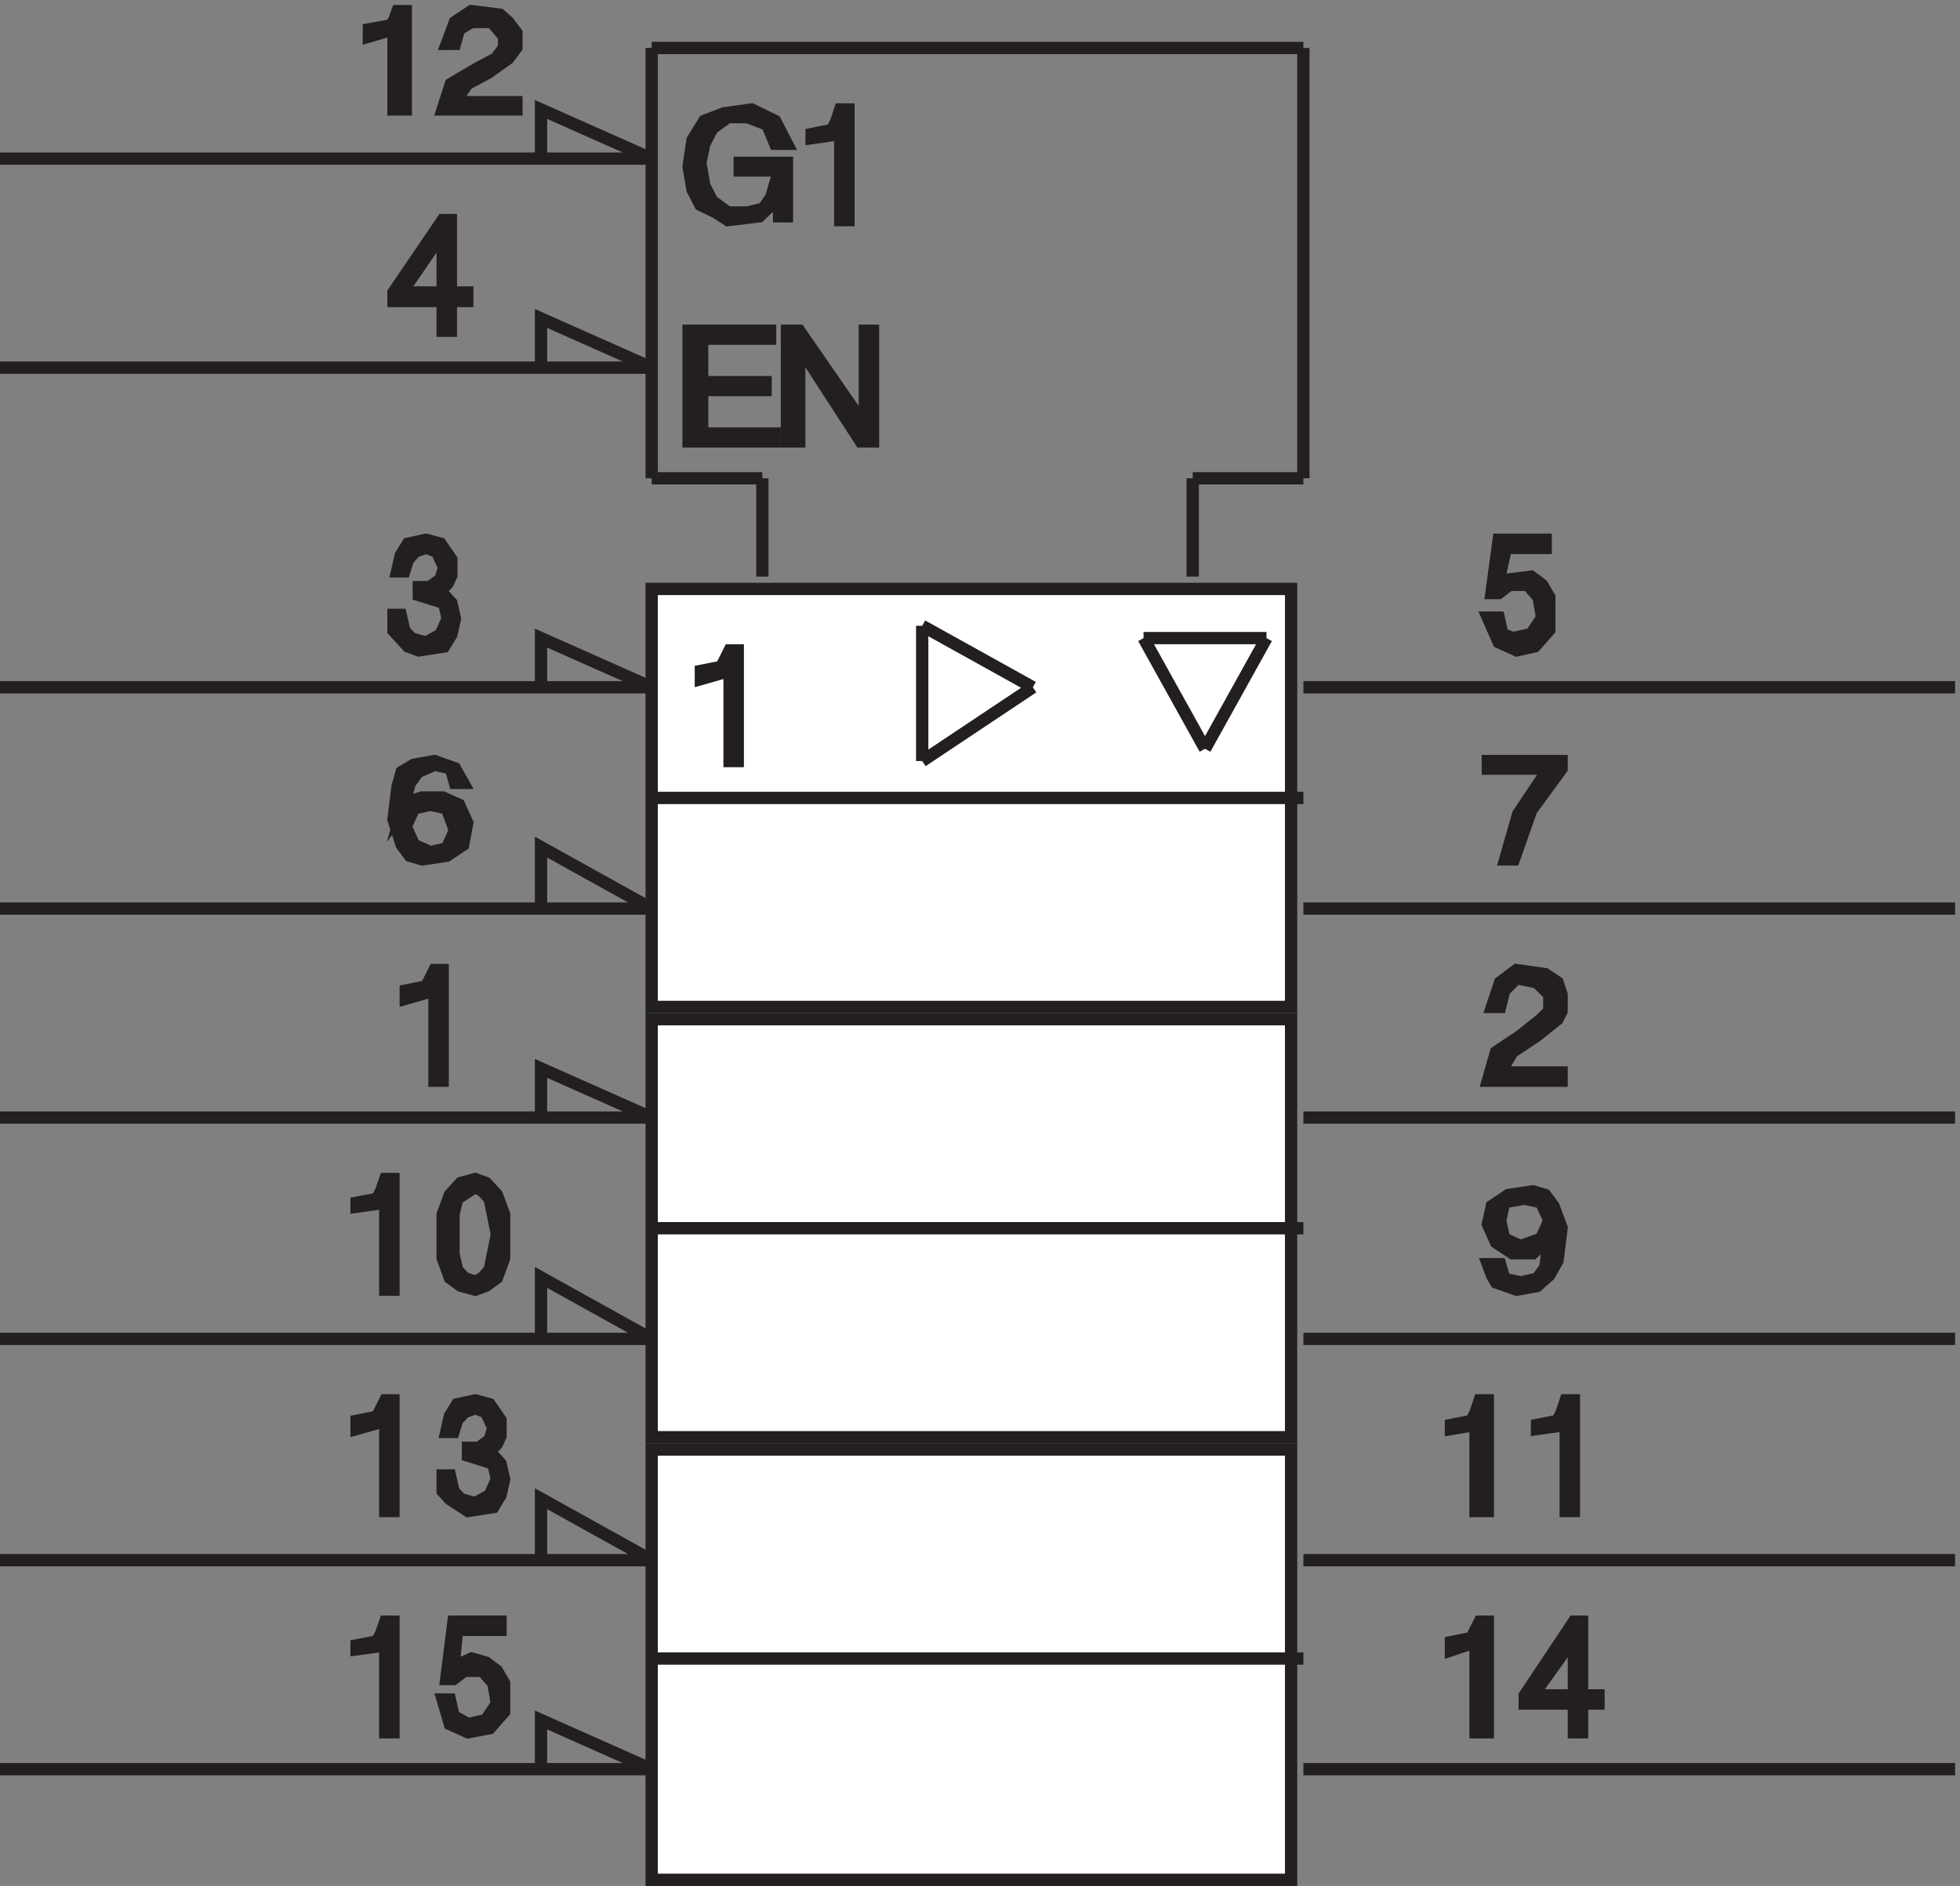 <svg xmlns="http://www.w3.org/2000/svg" xml:space="preserve" width="159" height="153.019"><rect width="100%" height="100%" fill="#808080" stroke="none"/><path d="M798.332 1121.16h-397.5m397.5 0v-262.5m-397.5.004h67.5m330 0h-67.5m-262.5 0v-60m262.5 60v-60" style="fill:none;stroke:#231f20;stroke-width:7.5;stroke-linecap:butt;stroke-linejoin:miter;stroke-miterlimit:10;stroke-dasharray:none;stroke-opacity:1" transform="matrix(.133 0 0 -.133 -.444 153.008)"/><path d="M400.832 791.164h390v-255h-390v255" style="fill:#fff;fill-opacity:1;fill-rule:evenodd;stroke:none" transform="matrix(.133 0 0 -.133 -.444 153.008)"/><path d="M400.832 791.164h390v-255h-390z" style="fill:none;stroke:#231f20;stroke-width:7.5;stroke-linecap:butt;stroke-linejoin:miter;stroke-miterlimit:10;stroke-dasharray:none;stroke-opacity:1" transform="matrix(.133 0 0 -.133 -.444 153.008)"/><path d="M400.832 528.664h390v-255h-390v255" style="fill:#fff;fill-opacity:1;fill-rule:evenodd;stroke:none" transform="matrix(.133 0 0 -.133 -.444 153.008)"/><path d="M400.832 528.664h390v-255h-390zm0 397.5H3.332m795-195h397.498m-397.498-135h397.498m-397.498-127.5h397.498m-397.498-135h397.498m-397.498 330h-397.5m0-262.5h397.5m-397.5 330H3.332m397.5-135H3.332m397.5-127.5H3.332m397.5-135H3.332m562.5 435 67.5-37.5m0 0-67.5-45m0 0v82.5m210-7.5-37.5-67.5m0 0-37.5 67.5m0 0h75m-375 359.996v-262.5m0 195H3.332" style="fill:none;stroke:#231f20;stroke-width:7.5;stroke-linecap:butt;stroke-linejoin:miter;stroke-miterlimit:10;stroke-dasharray:none;stroke-opacity:1" transform="matrix(.133 0 0 -.133 -.444 153.008)"/><path d="M400.832 266.164h390V3.664h-390v262.5" style="fill:#fff;fill-opacity:1;fill-rule:evenodd;stroke:none" transform="matrix(.133 0 0 -.133 -.444 153.008)"/><path d="M400.832 266.164h390V3.664h-390zm0-127.5h397.5m0 60h397.498m-397.498-127.5h397.498m-794.998 127.5H3.332m397.5-127.5H3.332m330 982.496v30l67.5-30m-67.5-127.496v30l67.5-30m-67.5-195v30l67.5-30m-67.5-135v37.5l67.5-37.5m-67.5-127.5v30l67.5-30m-67.5-135v37.5l67.5-37.5m-67.5-135v37.5l67.5-37.5m-67.5-127.5v30l67.5-30" style="fill:none;stroke:#231f20;stroke-width:7.5;stroke-linecap:butt;stroke-linejoin:miter;stroke-miterlimit:10;stroke-dasharray:none;stroke-opacity:1" transform="matrix(.133 0 0 -.133 -.444 153.008)"/><path d="M228.332 1128.11v4.44l12.5 2.22 2.5 2.22 2.5 6.67h5v-60h-7.5v48.89l-15-4.44" style="fill:#231f20;fill-opacity:1;fill-rule:evenodd;stroke:none" transform="matrix(.133 0 0 -.133 -.444 153.008)"/><path d="M228.332 1128.11v4.44l12.5 2.22 2.5 2.22 2.5 6.67h5v-60h-7.5v48.89z" style="fill:none;stroke:#231f20;stroke-width:7.5;stroke-linecap:butt;stroke-linejoin:miter;stroke-miterlimit:10;stroke-dasharray:none;stroke-opacity:1" transform="matrix(.133 0 0 -.133 -.444 153.008)"/><path d="m275.832 1123.66 5 13.33 10 6.67 17.5-2.22 5-4.45 5-6.66v-8.89l-5-6.67-12.5-8.89-12.5-6.67-7.5-11.1h37.5v-4.45h-45l5 15.55 15 8.9 12.5 6.66 5 6.67v6.67l-7.5 8.88h-12.5l-7.5-4.44-2.5-8.89h-5" style="fill:#231f20;fill-opacity:1;fill-rule:evenodd;stroke:none" transform="matrix(.133 0 0 -.133 -.444 153.008)"/><path d="m275.832 1123.66 5 13.33 10 6.67 17.5-2.22 5-4.45 5-6.66v-8.89l-5-6.67-12.5-8.89-12.5-6.67-7.5-11.1h37.5v-4.45h-45l5 15.55 15 8.9 12.5 6.66 5 6.67v6.67l-7.5 8.88h-12.5l-7.5-4.44-2.5-8.89z" style="fill:none;stroke:#231f20;stroke-width:7.5;stroke-linecap:butt;stroke-linejoin:miter;stroke-miterlimit:10;stroke-dasharray:none;stroke-opacity:1" transform="matrix(.133 0 0 -.133 -.444 153.008)"/><path d="M243.332 966.832v5.195l30 44.133h5v-44.133h10v-5.195h-10V948.66h-5v18.172zm30 41.538-25-36.343h25z" style="fill:#231f20;fill-opacity:1;fill-rule:evenodd;stroke:none" transform="matrix(.133 0 0 -.133 -.444 153.008)"/><path d="M243.332 966.832v5.195l30 44.133h5v-44.133h10v-5.195h-10V948.66h-5v18.172zm30 41.538-25-36.343h25z" style="fill:none;stroke:#231f20;stroke-width:7.5;stroke-linecap:butt;stroke-linejoin:miter;stroke-miterlimit:10;stroke-dasharray:none;stroke-opacity:1" transform="matrix(.133 0 0 -.133 -.444 153.008)"/><path d="M258.773 787.414v4.82h6.618l6.617 4.821 2.207 7.234-4.41 9.641-6.617 2.41-6.622-2.41-4.41-4.821-2.207-7.23h-4.41l2.207 9.641 4.41 7.234 11.032 2.41 8.82-2.41 6.621-9.645v-9.644l-2.207-4.82-4.414-4.821 6.621-7.234 2.203-9.641-2.203-9.644-4.414-7.231-15.442-2.41-6.617 2.41-4.41 4.821-4.414 4.82v9.644h4.414l2.203-9.644 4.414-4.82 8.825-2.411 8.82 4.821 4.414 9.644-2.207 9.641-15.442 4.824" style="fill:#231f20;fill-opacity:1;fill-rule:evenodd;stroke:none" transform="matrix(.133 0 0 -.133 -.444 153.008)"/><path d="M258.773 787.414v4.82h6.618l6.617 4.821 2.207 7.234-4.41 9.641-6.617 2.41-6.622-2.41-4.41-4.821-2.207-7.23h-4.41l2.207 9.641 4.41 7.234 11.032 2.41 8.82-2.41 6.621-9.645v-9.644l-2.207-4.82-4.414-4.821 6.621-7.234 2.203-9.641-2.203-9.644-4.414-7.231-15.442-2.41-6.617 2.41-4.41 4.821-4.414 4.82v9.644h4.414l2.203-9.644 4.414-4.82 8.825-2.411 8.82 4.821 4.414 9.644-2.207 9.641z" style="fill:none;stroke:#231f20;stroke-width:7.5;stroke-linecap:butt;stroke-linejoin:miter;stroke-miterlimit:10;stroke-dasharray:none;stroke-opacity:1" transform="matrix(.133 0 0 -.133 -.444 153.008)"/><path d="m280.832 672.828-2.5 8.891-10 2.222-10-4.445-5-6.668-5-17.777 5 6.668 7.5 2.222h12.5l10-4.445 5-11.109-2.5-13.336-10-6.664-15-2.223-7.5 2.223-5 6.664-5 15.554 2.5 20 2.5 8.891 7.5 4.445 12.5 2.223 12.5-4.445 5-8.891zm-25-15.555-5-11.109 5-11.113 10-4.446 10 2.223 5 11.113-5 13.332-10 2.223-10-2.223" style="fill:#231f20;fill-opacity:1;fill-rule:evenodd;stroke:none" transform="matrix(.133 0 0 -.133 -.444 153.008)"/><path d="m280.832 672.828-2.5 8.891-10 2.222-10-4.445-5-6.668-5-17.777 5 6.668 7.5 2.222h12.5l10-4.445 5-11.109-2.5-13.336-10-6.664-15-2.223-7.5 2.223-5 6.664-5 15.554 2.5 20 2.5 8.891 7.5 4.445 12.5 2.223 12.5-4.445 5-8.891zm-25-15.555-5-11.109 5-11.113 10-4.446 10 2.223 5 11.113-5 13.332-10 2.223z" style="fill:none;stroke:#231f20;stroke-width:7.5;stroke-linecap:butt;stroke-linejoin:miter;stroke-miterlimit:10;stroke-dasharray:none;stroke-opacity:1" transform="matrix(.133 0 0 -.133 -.444 153.008)"/><path d="M250.832 541.164v5l12.5 2.5 5 10h5v-67.5h-5v55l-17.5-5" style="fill:#231f20;fill-opacity:1;fill-rule:evenodd;stroke:none" transform="matrix(.133 0 0 -.133 -.444 153.008)"/><path d="M250.832 541.164v5l12.5 2.5 5 10h5v-67.5h-5v55z" style="fill:none;stroke:#231f20;stroke-width:7.5;stroke-linecap:butt;stroke-linejoin:miter;stroke-miterlimit:10;stroke-dasharray:none;stroke-opacity:1" transform="matrix(.133 0 0 -.133 -.444 153.008)"/><path d="M220.832 414.289v2.41l12.5 2.41 2.5 4.821 2.5 7.234h5v-67.5h-5v53.035l-17.5-2.41" style="fill:#231f20;fill-opacity:1;fill-rule:evenodd;stroke:none" transform="matrix(.133 0 0 -.133 -.444 153.008)"/><path d="M220.832 414.289v2.41l12.5 2.41 2.5 4.821 2.5 7.234h5v-67.5h-5v53.035z" style="fill:none;stroke:#231f20;stroke-width:7.5;stroke-linecap:butt;stroke-linejoin:miter;stroke-miterlimit:10;stroke-dasharray:none;stroke-opacity:1" transform="matrix(.133 0 0 -.133 -.444 153.008)"/><path d="m277.746 421.52 6.617 7.234 8.825 2.41 6.617-2.41 6.617-7.234 4.41-12.055v-26.516l-4.41-12.054-6.617-4.821-6.617-2.41-8.825 2.41-6.617 4.821-4.414 12.054v26.516zm4.41-2.411-2.207-9.644v-24.106l2.207-9.644 4.41-4.82 6.622-2.411 4.41 2.411 4.41 4.82 4.414 21.699-4.414 21.695-4.41 4.821-4.41 2.41-11.032-7.231" style="fill:#231f20;fill-opacity:1;fill-rule:evenodd;stroke:none" transform="matrix(.133 0 0 -.133 -.444 153.008)"/><path d="m277.746 421.52 6.617 7.234 8.825 2.41 6.617-2.41 6.617-7.234 4.41-12.055v-26.516l-4.41-12.054-6.617-4.821-6.617-2.41-8.825 2.41-6.617 4.821-4.414 12.054v26.516zm4.41-2.411-2.207-9.644v-24.106l2.207-9.644 4.41-4.82 6.622-2.411 4.41 2.411 4.41 4.82 4.414 21.699-4.414 21.695-4.41 4.821-4.41 2.41z" style="fill:none;stroke:#231f20;stroke-width:7.5;stroke-linecap:butt;stroke-linejoin:miter;stroke-miterlimit:10;stroke-dasharray:none;stroke-opacity:1" transform="matrix(.133 0 0 -.133 -.444 153.008)"/><path d="M220.832 278.664v5l12.5 2.5 5 10h5v-67.5h-5v55l-17.5-5" style="fill:#231f20;fill-opacity:1;fill-rule:evenodd;stroke:none" transform="matrix(.133 0 0 -.133 -.444 153.008)"/><path d="M220.832 278.664v5l12.5 2.5 5 10h5v-67.5h-5v55z" style="fill:none;stroke:#231f20;stroke-width:7.5;stroke-linecap:butt;stroke-linejoin:miter;stroke-miterlimit:10;stroke-dasharray:none;stroke-opacity:1" transform="matrix(.133 0 0 -.133 -.444 153.008)"/><path d="M288.773 262.414v4.82h6.618l6.617 4.821 2.207 7.234-4.41 9.641-6.617 2.41-6.622-2.41-4.41-4.821-2.207-7.23h-4.41l2.207 9.641 4.41 7.234 11.032 2.41 8.82-2.41 6.621-9.645v-9.644l-2.207-4.82-4.414-4.821 6.621-7.234 2.203-9.641-2.203-9.644-4.414-7.231-15.442-2.41-11.027 7.231-4.414 4.82v9.644h4.414l2.203-9.644 4.414-4.82 8.825-2.411 8.82 4.821 4.414 9.644-2.207 9.641-15.442 4.824" style="fill:#231f20;fill-opacity:1;fill-rule:evenodd;stroke:none" transform="matrix(.133 0 0 -.133 -.444 153.008)"/><path d="M288.773 262.414v4.82h6.618l6.617 4.821 2.207 7.234-4.41 9.641-6.617 2.41-6.622-2.41-4.41-4.821-2.207-7.23h-4.41l2.207 9.641 4.41 7.234 11.032 2.41 8.82-2.41 6.621-9.645v-9.644l-2.207-4.82-4.414-4.821 6.621-7.234 2.203-9.641-2.203-9.644-4.414-7.231-15.442-2.41-11.027 7.231-4.414 4.82v9.644h4.414l2.203-9.644 4.414-4.82 8.825-2.411 8.82 4.821 4.414 9.644-2.207 9.641z" style="fill:none;stroke:#231f20;stroke-width:7.5;stroke-linecap:butt;stroke-linejoin:miter;stroke-miterlimit:10;stroke-dasharray:none;stroke-opacity:1" transform="matrix(.133 0 0 -.133 -.444 153.008)"/><path d="M220.832 144.289v2.41l12.5 2.41 2.5 4.821 2.5 7.234h5v-67.5h-5V146.7l-17.5-2.41" style="fill:#231f20;fill-opacity:1;fill-rule:evenodd;stroke:none" transform="matrix(.133 0 0 -.133 -.444 153.008)"/><path d="M220.832 144.289v2.41l12.5 2.41 2.5 4.821 2.5 7.234h5v-67.5h-5V146.7z" style="fill:none;stroke:#231f20;stroke-width:7.5;stroke-linecap:butt;stroke-linejoin:miter;stroke-miterlimit:10;stroke-dasharray:none;stroke-opacity:1" transform="matrix(.133 0 0 -.133 -.444 153.008)"/><path d="M279.949 126.164h-4.41l4.41 35h28.68v-5h-26.473l-2.207-22.5 11.031 5 8.825-2.5 6.617-5 4.41-7.5v-17.5l-8.824-10-13.235-2.5-11.027 5-4.414 15h4.414l2.203-10 8.824-5 11.032 2.5 6.617 10-2.207 12.5-6.617 7.5h-11.032l-6.617-5" style="fill:#231f20;fill-opacity:1;fill-rule:evenodd;stroke:none" transform="matrix(.133 0 0 -.133 -.444 153.008)"/><path d="M279.949 126.164h-4.41l4.41 35h28.68v-5h-26.473l-2.207-22.5 11.031 5 8.825-2.5 6.617-5 4.41-7.5v-17.5l-8.824-10-13.235-2.5-11.027 5-4.414 15h4.414l2.203-10 8.824-5 11.032 2.5 6.617 10-2.207 12.5-6.617 7.5h-11.032z" style="fill:none;stroke:#231f20;stroke-width:7.5;stroke-linecap:butt;stroke-linejoin:miter;stroke-miterlimit:10;stroke-dasharray:none;stroke-opacity:1" transform="matrix(.133 0 0 -.133 -.444 153.008)"/><path d="M430.832 736.164v5l12.5 2.5 5 10h5v-67.5h-5v55l-17.5-5" style="fill:#231f20;fill-opacity:1;fill-rule:evenodd;stroke:none" transform="matrix(.133 0 0 -.133 -.444 153.008)"/><path d="M430.832 736.164v5l12.5 2.5 5 10h5v-67.5h-5v55z" style="fill:none;stroke:#231f20;stroke-width:7.5;stroke-linecap:butt;stroke-linejoin:miter;stroke-miterlimit:10;stroke-dasharray:none;stroke-opacity:1" transform="matrix(.133 0 0 -.133 -.444 153.008)"/><path d="M473.07 948.664v-4.824h-41.449v-26.516h38.688v-4.82h-38.688v-26.52h44.211v-4.82h-52.5v67.5h49.738" style="fill:#231f20;fill-opacity:1;fill-rule:evenodd;stroke:none" transform="matrix(.133 0 0 -.133 -.444 153.008)"/><path d="M473.07 948.664v-4.824h-41.449v-26.516h38.688v-4.82h-38.688v-26.52h44.211v-4.82h-52.5v67.5z" style="fill:none;stroke:#231f20;stroke-width:7.5;stroke-linecap:butt;stroke-linejoin:miter;stroke-miterlimit:10;stroke-dasharray:none;stroke-opacity:1" transform="matrix(.133 0 0 -.133 -.444 153.008)"/><path d="m490.832 948.664 40-57.859v57.859h5v-67.5h-7.5l-37.5 57.856v-57.856h-7.5v67.5h7.5" style="fill:#231f20;fill-opacity:1;fill-rule:evenodd;stroke:none" transform="matrix(.133 0 0 -.133 -.444 153.008)"/><path d="m490.832 948.664 40-57.859v57.859h5v-67.5h-7.5l-37.5 57.856v-57.856h-7.5v67.5z" style="fill:none;stroke:#231f20;stroke-width:7.5;stroke-linecap:butt;stroke-linejoin:miter;stroke-miterlimit:10;stroke-dasharray:none;stroke-opacity:1" transform="matrix(.133 0 0 -.133 -.444 153.008)"/><path d="M483.332 1062.71h-7.199l-4.801 11.64-12 4.65h-12l-9.598-6.98-4.8-9.31-2.403-11.64 2.403-13.96 4.8-9.31 9.598-6.98h12l9.602 2.32 4.8 6.99 4.797 16.29h-24v4.65h28.801v-32.58h-4.801v11.64l-12-11.64-19.199-2.33-7.199 4.66-9.602 4.65-4.797 9.31-2.402 13.97 2.402 16.29 7.2 11.64 12 4.65 16.8 2.33 14.399-6.98 7.199-13.97" style="fill:#231f20;fill-opacity:1;fill-rule:evenodd;stroke:none" transform="matrix(.133 0 0 -.133 -.444 153.008)"/><path d="M483.332 1062.71h-7.199l-4.801 11.64-12 4.65h-12l-9.598-6.98-4.8-9.31-2.403-11.64 2.403-13.96 4.8-9.31 9.598-6.98h12l9.602 2.32 4.8 6.99 4.797 16.29h-24v4.65h28.801v-32.58h-4.801v11.64l-12-11.64-19.199-2.33-7.199 4.66-9.602 4.65-4.797 9.31-2.402 13.97 2.402 16.29 7.2 11.64 12 4.65 16.8 2.33 14.399-6.98z" style="fill:none;stroke:#231f20;stroke-width:7.5;stroke-linecap:butt;stroke-linejoin:miter;stroke-miterlimit:10;stroke-dasharray:none;stroke-opacity:1" transform="matrix(.133 0 0 -.133 -.444 153.008)"/><path d="M498.332 1066.16v2.5l12.5 2.5 2.5 5 2.5 7.5h5v-67.5h-5v52.5l-17.5-2.5" style="fill:#231f20;fill-opacity:1;fill-rule:evenodd;stroke:none" transform="matrix(.133 0 0 -.133 -.444 153.008)"/><path d="M498.332 1066.16v2.5l12.5 2.5 2.5 5 2.5 7.5h5v-67.5h-5v52.5z" style="fill:none;stroke:#231f20;stroke-width:7.5;stroke-linecap:butt;stroke-linejoin:miter;stroke-miterlimit:10;stroke-dasharray:none;stroke-opacity:1" transform="matrix(.133 0 0 -.133 -.444 153.008)"/><path d="M917.449 788.664h-4.41l4.41 32.5h28.68v-5h-24.266l-4.414-20 19.856 2.5 6.617-5 4.41-7.5v-20l-8.824-10-11.028-2.5-11.031 5-6.617 15h6.617l2.207-10 6.617-2.5 11.032 2.5 6.617 10-2.207 12.5-6.617 7.5h-11.032l-6.617-5" style="fill:#231f20;fill-opacity:1;fill-rule:evenodd;stroke:none" transform="matrix(.133 0 0 -.133 -.444 153.008)"/><path d="M917.449 788.664h-4.41l4.41 32.5h28.68v-5h-24.266l-4.414-20 19.856 2.5 6.617-5 4.41-7.5v-20l-8.824-10-11.028-2.5-11.031 5-6.617 15h6.617l2.207-10 6.617-2.5 11.032 2.5 6.617 10-2.207 12.5-6.617 7.5h-11.032z" style="fill:none;stroke:#231f20;stroke-width:7.5;stroke-linecap:butt;stroke-linejoin:miter;stroke-miterlimit:10;stroke-dasharray:none;stroke-opacity:1" transform="matrix(.133 0 0 -.133 -.444 153.008)"/><path d="M910.832 681.547v4.617h45v-4.617l-18.527-25.383-10.59-30h-5.293l7.941 27.691 18.528 27.692h-37.059" style="fill:#231f20;fill-opacity:1;fill-rule:evenodd;stroke:none" transform="matrix(.133 0 0 -.133 -.444 153.008)"/><path d="M910.832 681.547v4.617h45v-4.617l-18.527-25.383-10.59-30h-5.293l7.941 27.691 18.528 27.692z" style="fill:none;stroke:#231f20;stroke-width:7.5;stroke-linecap:butt;stroke-linejoin:miter;stroke-miterlimit:10;stroke-dasharray:none;stroke-opacity:1" transform="matrix(.133 0 0 -.133 -.444 153.008)"/><path d="m913.332 536.164 5 15 10 7.5 17.5-2.5 7.5-5 2.5-7.5v-10l-2.5-5-12.5-10-15-10-7.5-12.5h37.5v-5h-45l5 17.5 15 10 12.5 10 5 5v10l-7.5 7.5-12.5 2.5-7.5-7.5-2.5-10h-5" style="fill:#231f20;fill-opacity:1;fill-rule:evenodd;stroke:none" transform="matrix(.133 0 0 -.133 -.444 153.008)"/><path d="m913.332 536.164 5 15 10 7.5 17.5-2.5 7.5-5 2.5-7.5v-10l-2.5-5-12.5-10-15-10-7.5-12.5h37.5v-5h-45l5 17.5 15 10 12.5 10 5 5v10l-7.5 7.5-12.5 2.5-7.5-7.5-2.5-10z" style="fill:none;stroke:#231f20;stroke-width:7.5;stroke-linecap:butt;stroke-linejoin:miter;stroke-miterlimit:10;stroke-dasharray:none;stroke-opacity:1" transform="matrix(.133 0 0 -.133 -.444 153.008)"/><path d="M910.832 379.219h7.5l2.5-8.891 10-2.223 10 2.223 5 6.668 2.5 17.777-10-8.886h-12.5l-10 6.664-5 11.113 2.5 11.109 10 6.668 15 2.223 7.5-2.223 5-6.668 5-13.332-2.5-20-5-8.89-7.5-6.664-12.5-2.223-12.5 4.441-2.5 4.446zm10 37.777-2.5-11.109 2.5-11.114 10-4.445 12.5 4.445 5 11.114-5 11.109-10 2.223-12.5-2.223" style="fill:#231f20;fill-opacity:1;fill-rule:evenodd;stroke:none" transform="matrix(.133 0 0 -.133 -.444 153.008)"/><path d="M910.832 379.219h7.5l2.5-8.891 10-2.223 10 2.223 5 6.668 2.5 17.777-10-8.886h-12.5l-10 6.664-5 11.113 2.5 11.109 10 6.668 15 2.223 7.5-2.223 5-6.668 5-13.332-2.5-20-5-8.89-7.5-6.664-12.5-2.223-12.5 4.441-2.5 4.446zm10 37.777-2.5-11.109 2.5-11.114 10-4.445 12.5 4.445 5 11.114-5 11.109-10 2.223z" style="fill:none;stroke:#231f20;stroke-width:7.5;stroke-linecap:butt;stroke-linejoin:miter;stroke-miterlimit:10;stroke-dasharray:none;stroke-opacity:1" transform="matrix(.133 0 0 -.133 -.444 153.008)"/><path d="M888.332 278.664v2.5l12.5 2.5 2.5 5 2.5 7.5h5v-67.5h-7.5v52.5l-15-2.5" style="fill:#231f20;fill-opacity:1;fill-rule:evenodd;stroke:none" transform="matrix(.133 0 0 -.133 -.444 153.008)"/><path d="M888.332 278.664v2.5l12.5 2.5 2.5 5 2.5 7.5h5v-67.5h-7.5v52.5z" style="fill:none;stroke:#231f20;stroke-width:7.5;stroke-linecap:butt;stroke-linejoin:miter;stroke-miterlimit:10;stroke-dasharray:none;stroke-opacity:1" transform="matrix(.133 0 0 -.133 -.444 153.008)"/><path d="M940.832 278.664v2.5l12.5 2.5 2.5 5 2.5 7.5h5v-67.5h-5v52.5l-17.5-2.5" style="fill:#231f20;fill-opacity:1;fill-rule:evenodd;stroke:none" transform="matrix(.133 0 0 -.133 -.444 153.008)"/><path d="M940.832 278.664v2.5l12.5 2.5 2.5 5 2.5 7.5h5v-67.5h-5v52.5z" style="fill:none;stroke:#231f20;stroke-width:7.5;stroke-linecap:butt;stroke-linejoin:miter;stroke-miterlimit:10;stroke-dasharray:none;stroke-opacity:1" transform="matrix(.133 0 0 -.133 -.444 153.008)"/><path d="M888.332 143.664v5l12.5 2.5 5 10h5v-67.5h-7.5v55l-15-5" style="fill:#231f20;fill-opacity:1;fill-rule:evenodd;stroke:none" transform="matrix(.133 0 0 -.133 -.444 153.008)"/><path d="M888.332 143.664v5l12.5 2.5 5 10h5v-67.5h-7.5v55z" style="fill:none;stroke:#231f20;stroke-width:7.5;stroke-linecap:butt;stroke-linejoin:miter;stroke-miterlimit:10;stroke-dasharray:none;stroke-opacity:1" transform="matrix(.133 0 0 -.133 -.444 153.008)"/><path d="M933.332 111.164v5l30 45h5v-45h10v-5h-10v-17.5h-5v17.5zm30 40-25-35h25z" style="fill:#231f20;fill-opacity:1;fill-rule:evenodd;stroke:none" transform="matrix(.133 0 0 -.133 -.444 153.008)"/><path d="M933.332 111.164v5l30 45h5v-45h10v-5h-10v-17.5h-5v17.5zm30 40-25-35h25z" style="fill:none;stroke:#231f20;stroke-width:7.5;stroke-linecap:butt;stroke-linejoin:miter;stroke-miterlimit:10;stroke-dasharray:none;stroke-opacity:1" transform="matrix(.133 0 0 -.133 -.444 153.008)"/></svg>
